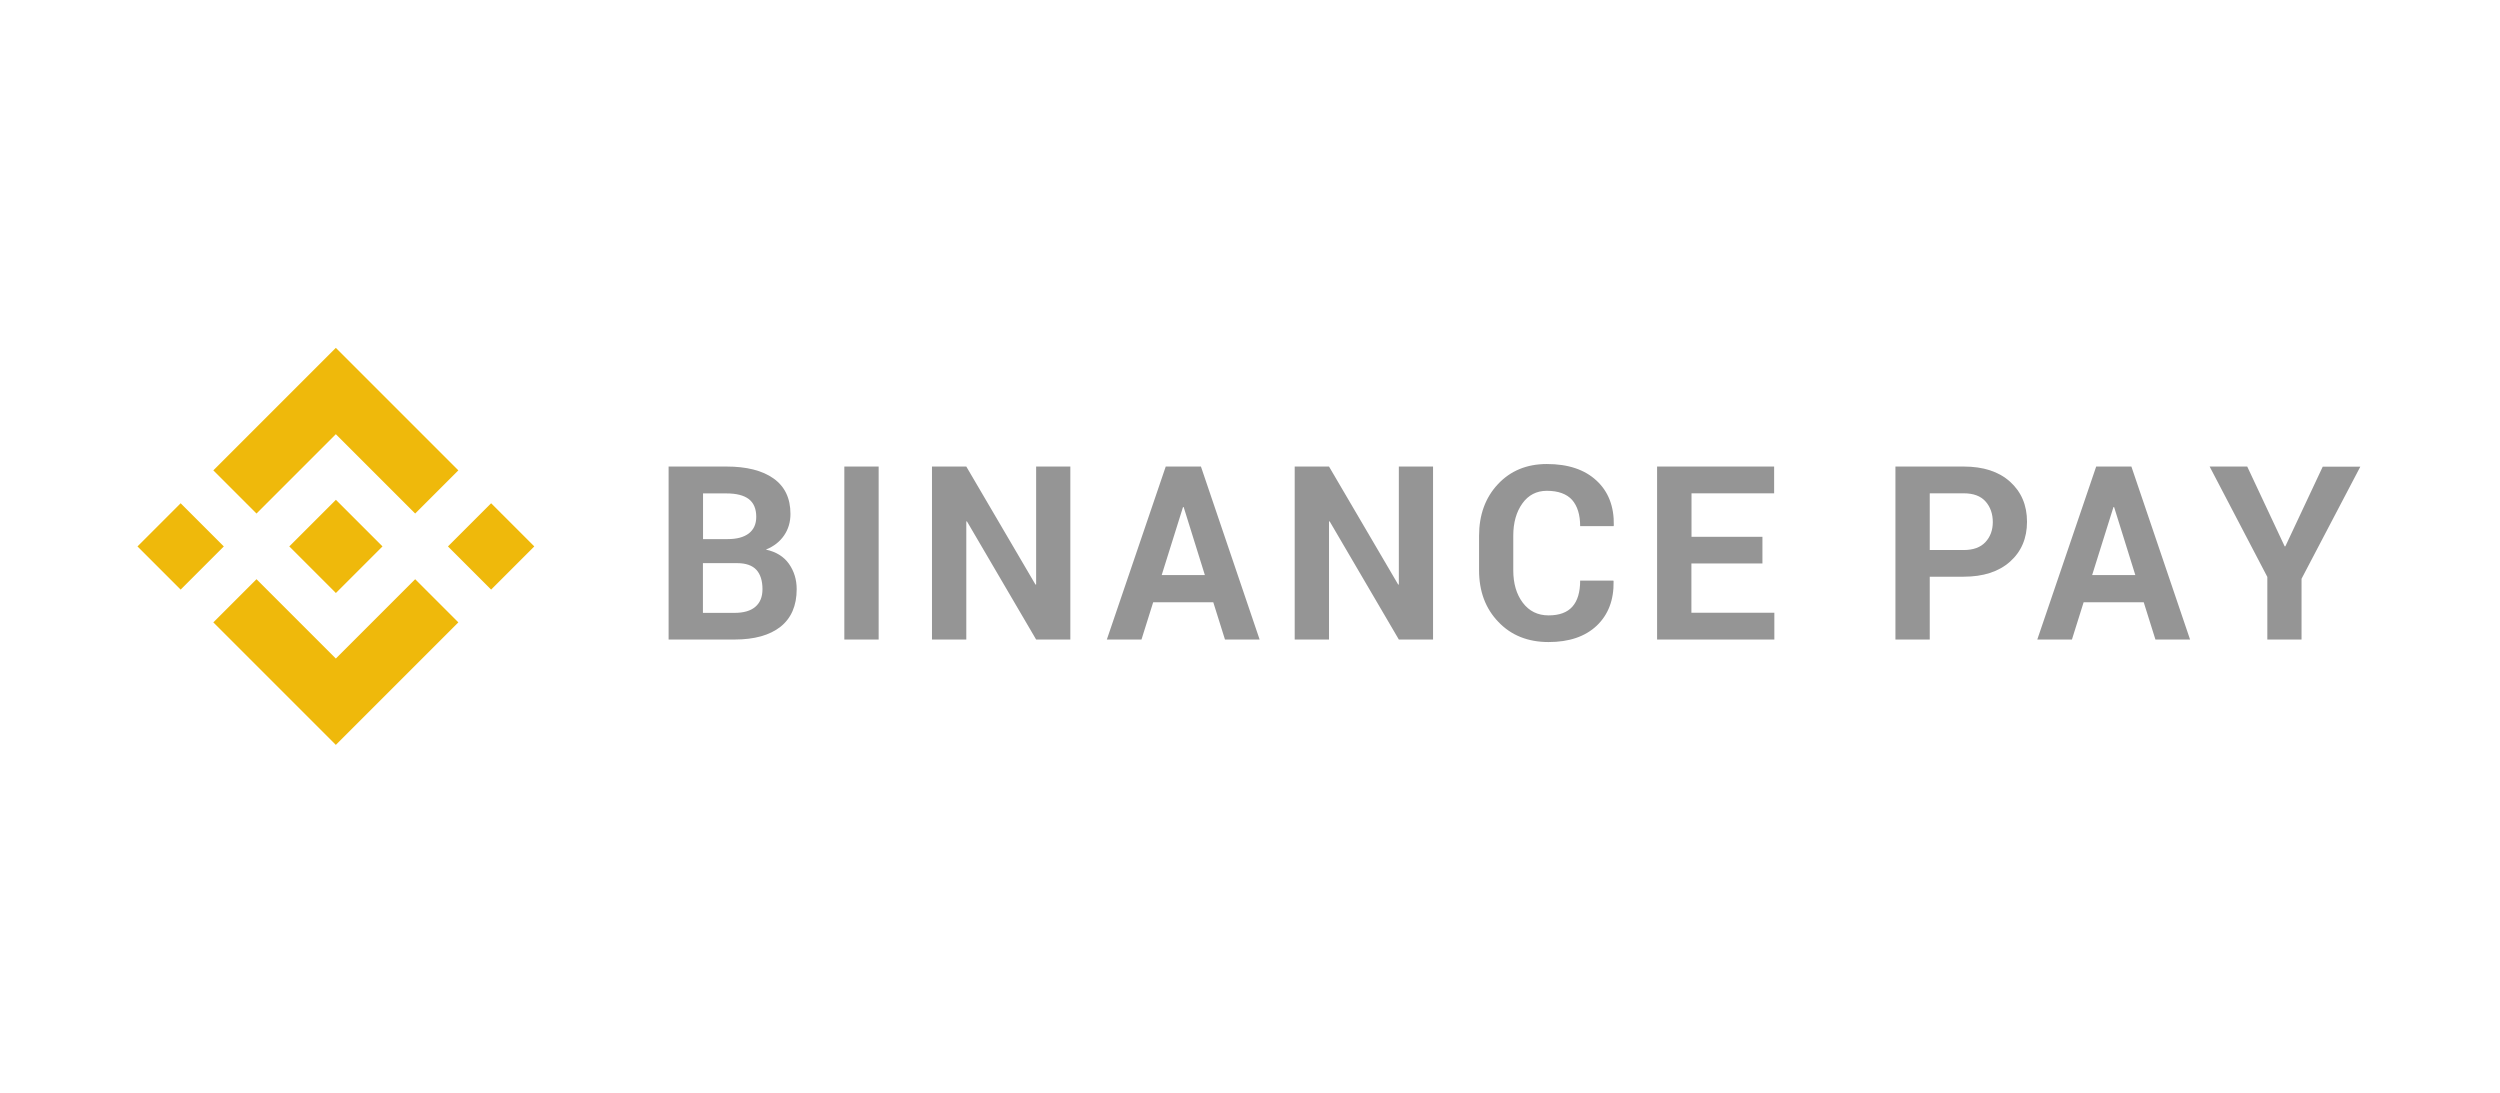 <?xml version="1.0" encoding="UTF-8"?> <svg xmlns="http://www.w3.org/2000/svg" id="Layer_1" data-name="Layer 1" width="228.76" height="100" viewBox="0 0 228.76 100"> <defs> <style> .cls-1 { fill: none; isolation: isolate; } .cls-2 { fill: #efb90b; } .cls-3 { fill: #959595; } </style> </defs> <g class="cls-1"> <g class="cls-1"> <path class="cls-3" d="m61.18,58.52v-15.83h5.29c1.84,0,3.28.36,4.31,1.09,1.03.73,1.55,1.81,1.55,3.25,0,.73-.19,1.39-.58,1.96s-.94,1.01-1.67,1.3c.94.2,1.64.64,2.11,1.3.47.67.71,1.44.71,2.32,0,1.51-.5,2.66-1.48,3.44-.99.78-2.39,1.17-4.21,1.17h-6.04Zm3.14-9.19h2.26c.84,0,1.48-.17,1.94-.52.45-.35.68-.85.68-1.52,0-.73-.23-1.27-.68-1.62-.46-.35-1.14-.52-2.04-.52h-2.15v4.18Zm0,2.2v4.55h2.89c.83,0,1.47-.18,1.9-.55.44-.37.66-.91.66-1.62,0-.77-.19-1.37-.56-1.77s-.96-.61-1.76-.61h-3.13Z"></path> <path class="cls-3" d="m80.4,58.52h-3.14v-15.83h3.14v15.83Z"></path> <path class="cls-3" d="m97.94,58.52h-3.13l-6.33-10.81h-.06v10.81h-3.14v-15.83h3.14l6.33,10.8h.06v-10.8h3.13v15.83Z"></path> <path class="cls-3" d="m111.02,55.11h-5.5l-1.07,3.41h-3.17l5.39-15.83h3.22l5.37,15.83h-3.17l-1.07-3.41Zm-4.72-2.49h3.95l-1.94-6.22h-.06l-1.95,6.22Z"></path> <path class="cls-3" d="m131.13,58.52h-3.13l-6.33-10.81h-.06v10.81h-3.14v-15.83h3.14l6.33,10.8h.06v-10.8h3.13v15.83Z"></path> <path class="cls-3" d="m147.63,53.13l.02.07c.03,1.7-.49,3.05-1.54,4.05-1.06,1-2.53,1.5-4.41,1.5s-3.42-.61-4.59-1.84c-1.18-1.22-1.77-2.8-1.77-4.73v-3.14c0-1.92.57-3.5,1.72-4.73s2.64-1.85,4.48-1.85c1.94,0,3.45.5,4.54,1.51,1.09,1,1.62,2.37,1.59,4.1l-.02.07h-3.06c0-1.04-.25-1.84-.74-2.4-.5-.55-1.27-.83-2.31-.83-.94,0-1.69.39-2.24,1.16s-.83,1.75-.83,2.95v3.16c0,1.21.29,2.2.87,2.97s1.37,1.16,2.36,1.16,1.71-.27,2.18-.8c.47-.53.71-1.32.71-2.38h3.04Z"></path> <path class="cls-3" d="m161.26,51.56h-6.49v4.51h7.59v2.45h-10.73v-15.83h10.71v2.45h-7.56v3.98h6.49v2.45Z"></path> </g> <g class="cls-1"> <path class="cls-3" d="m176.58,52.78v5.74h-3.14v-15.83h6.24c1.8,0,3.22.46,4.25,1.39,1.03.93,1.55,2.15,1.55,3.66s-.52,2.73-1.55,3.65c-1.03.92-2.45,1.38-4.25,1.38h-3.1Zm0-2.45h3.1c.88,0,1.54-.24,1.99-.72.45-.48.68-1.1.68-1.84s-.22-1.39-.67-1.89c-.45-.5-1.11-.74-2-.74h-3.1v5.2Z"></path> </g> <g class="cls-1"> <path class="cls-3" d="m196.16,55.11h-5.5l-1.07,3.41h-3.17l5.39-15.83h3.22l5.37,15.83h-3.17l-1.07-3.41Zm-4.72-2.49h3.95l-1.94-6.22h-.06l-1.95,6.22Z"></path> <path class="cls-3" d="m209.06,49.99h.06l3.42-7.29h3.44l-5.38,10.26v5.56h-3.13v-5.73l-5.28-10.1h3.44l3.42,7.29Z"></path> </g> </g> <g> <rect class="cls-2" x="27.72" y="46.98" width="6.03" height="6.03" transform="translate(-26.35 36.38) rotate(-45)"></rect> <path class="cls-2" d="m44.94,46.05l-3.95,3.95,3.95,3.95,3.95-3.95-3.95-3.95Zm-14.21-6.32l7.26,7.26,3.95-3.95-11.21-11.21-11.21,11.21,3.95,3.95s7.26-7.26,7.26-7.26Zm6.06,14.47l-6.06,6.06-7.26-7.26-3.95,3.95,11.21,11.21,11.21-11.21-3.95-3.95-1.21,1.21h.01Zm-20.26-8.15l-3.95,3.95,3.95,3.95,3.95-3.95-3.95-3.95Z"></path> </g> </svg> 